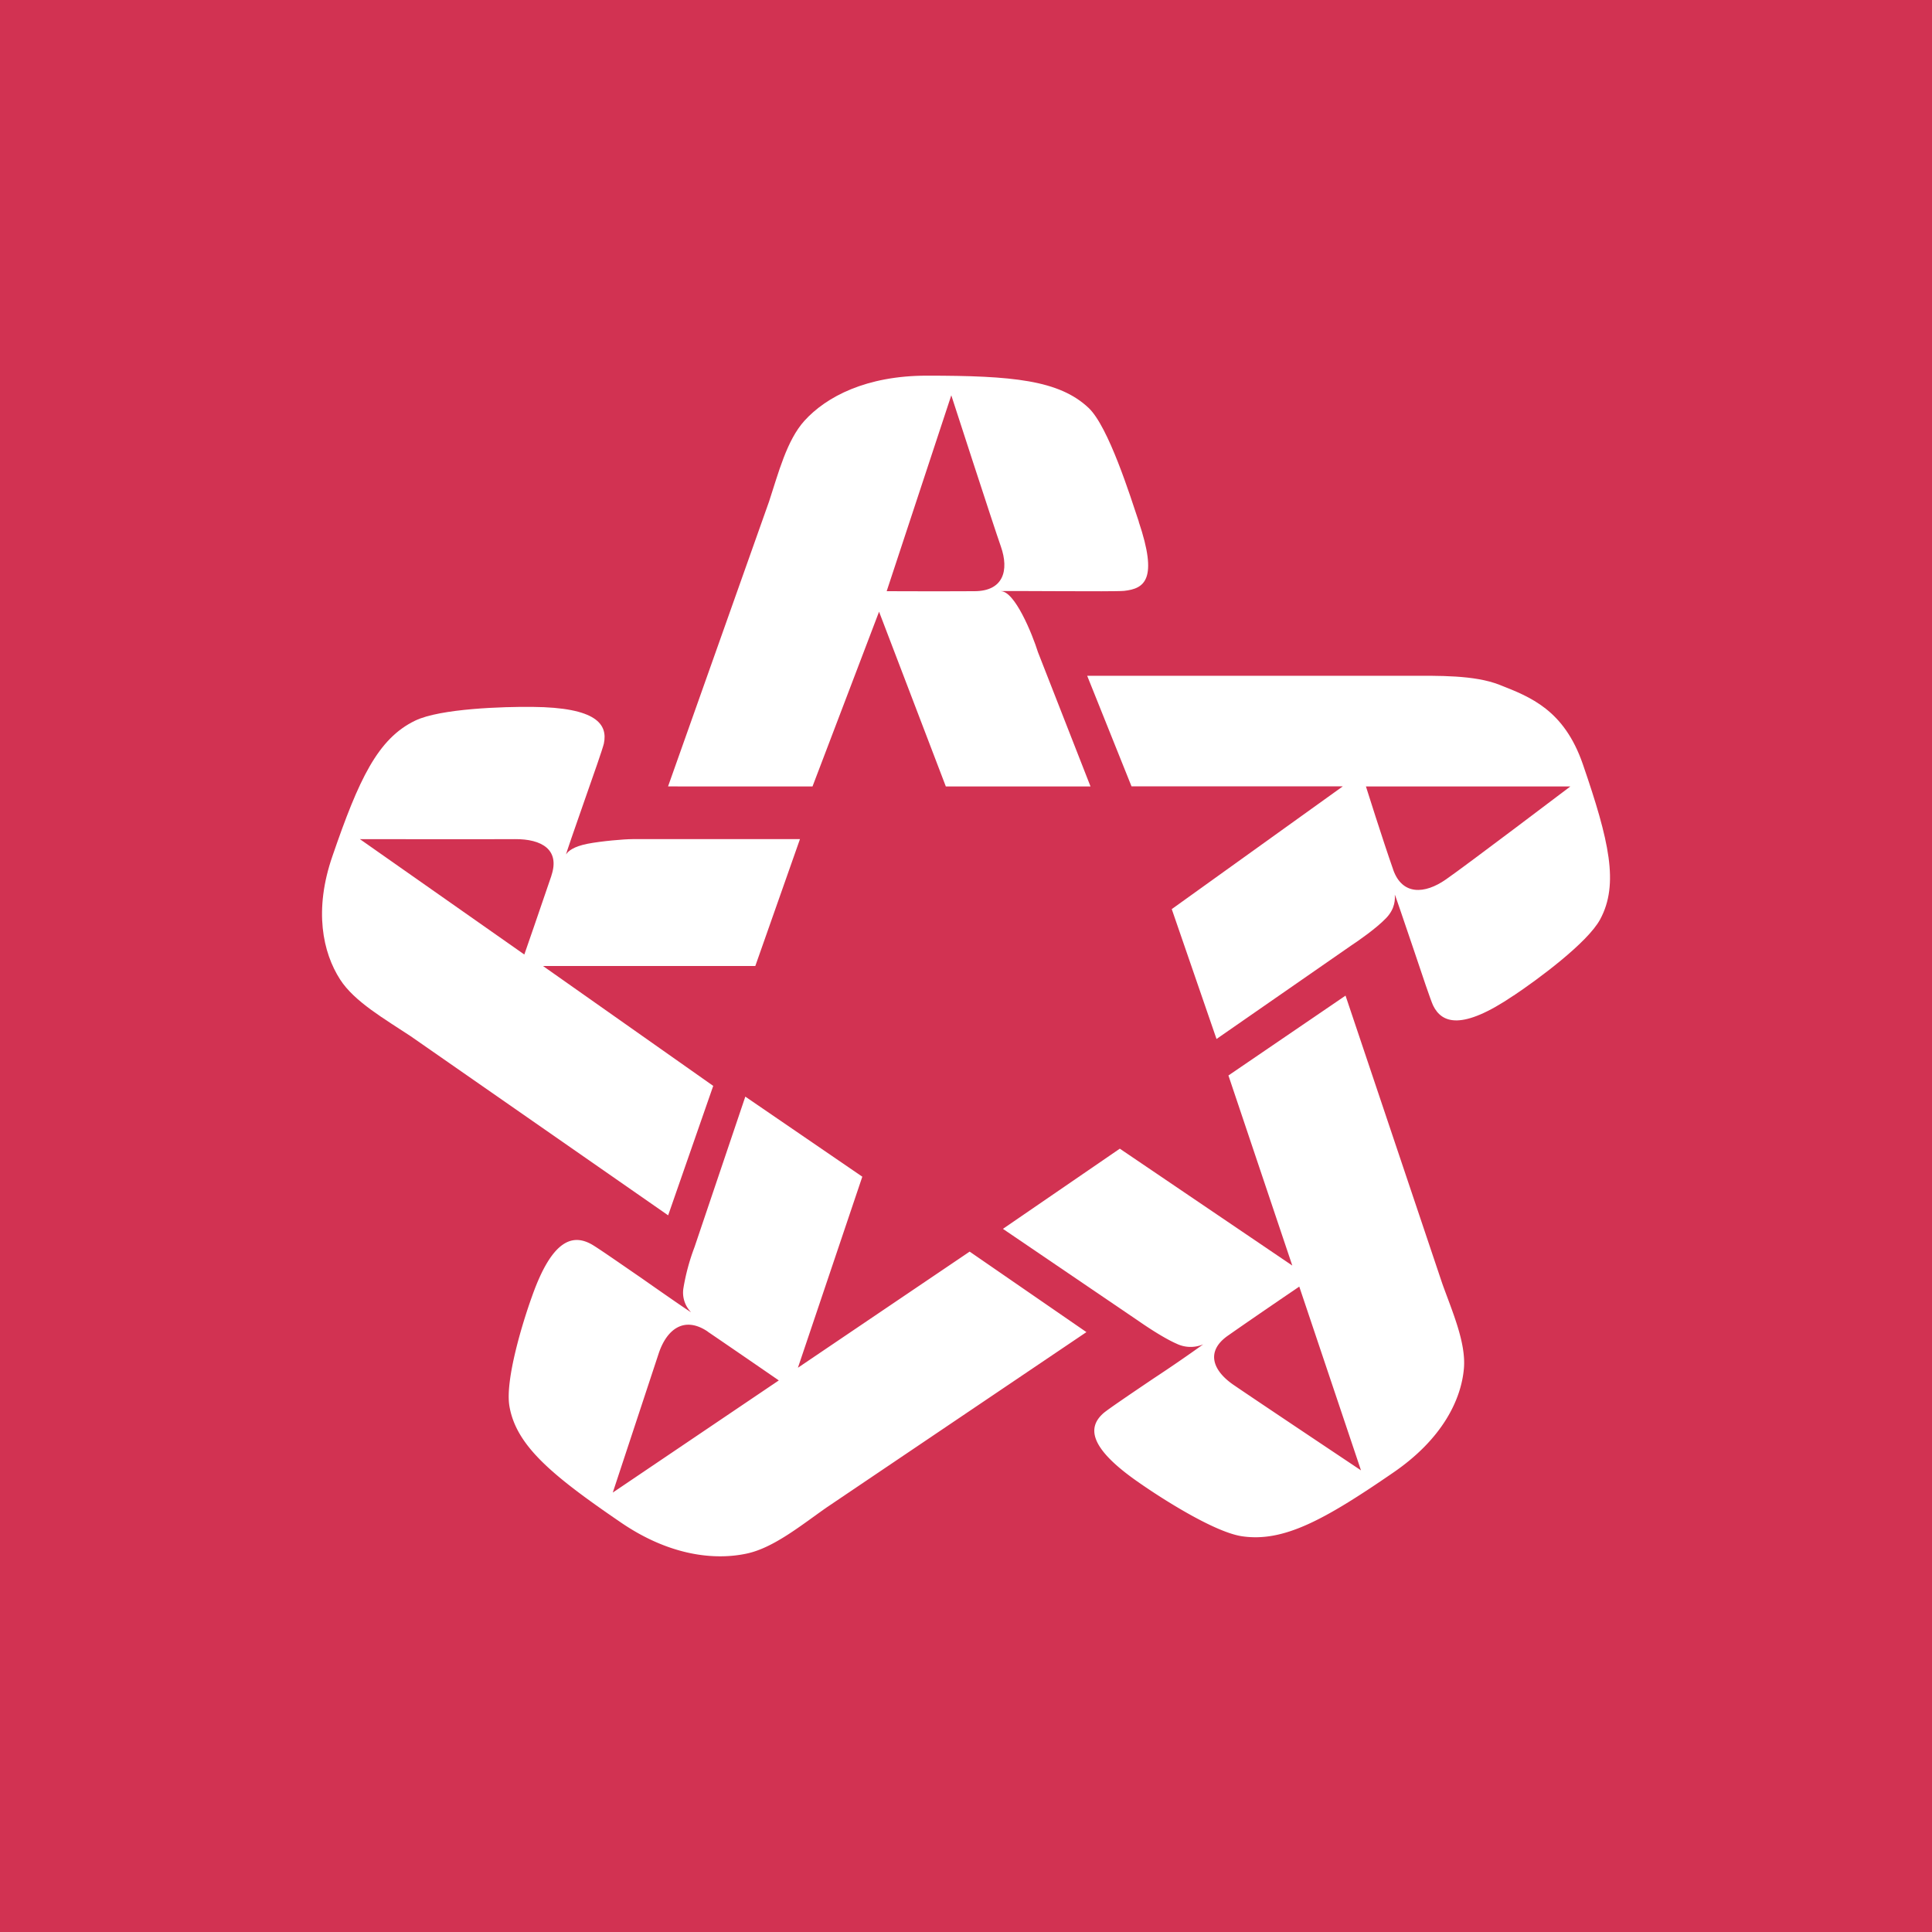 <svg xmlns="http://www.w3.org/2000/svg" width="18" height="18"><path fill="#D23252" d="M0 0h18v18H0z"/><path fill="#fff" d="M10.61 4.86c-.08-.239-.282-.883-.467-1.059C9.867 3.54 9.43 3.5 8.635 3.5c-.564 0-.937.196-1.14.42-.165.182-.243.489-.33.753l-.941 2.654H7.57l.62-1.628.622 1.628h1.348l-.49-1.252c-.052-.167-.216-.569-.346-.567-.018-.003.292-.001.573 0 .26.001.522.002.576-.003.193-.021.317-.108.136-.645zm-1.53.648c-.309.002-.819 0-.819 0l.602-1.825s.391 1.207.462 1.409c.078.223.023.415-.245.416"/><path fill="#fff" d="M14.103 9.275c.217-.145.686-.489.805-.709.178-.329.084-.734-.161-1.446-.175-.507-.49-.627-.777-.74-.235-.092-.566-.084-.861-.084h-2.98l.413 1.03h1.969L10.917 8.47l.417 1.21 1.255-.871c.064-.042.234-.16.324-.254.09-.093.084-.184.082-.218-.002-.018.091.262.177.513.079.236.157.469.18.518.081.166.267.235.75-.093zM12.98 8.102c-.097-.276-.254-.775-.254-.775h1.905s-.978.741-1.159.866c-.2.14-.408.148-.492-.09z"/><path fill="#fff" d="M10.607 13.81c.214.15.705.464.964.503.386.057.765-.15 1.408-.592.458-.313.635-.679.66-.973.02-.24-.109-.53-.202-.79l-.901-2.682-1.091.744.595 1.771-1.607-1.089-1.089.747 1.266.86c.063.044.232.158.354.211a.3.3 0 0 0 .246.005 14 14 0 0 1-.463.318c-.212.143-.424.287-.465.322-.143.125-.155.312.325.645m.836-1.368c.248-.174.662-.455.662-.455l.575 1.712s-.996-.665-1.178-.79c-.203-.135-.275-.318-.059-.467"/><path fill="#fff" d="M4.956 12.08c-.086.238-.251.775-.21 1.02.062.365.388.64 1.032 1.08.457.315.881.36 1.185.293.247-.055.5-.261.735-.426l2.424-1.636-1.088-.75-1.6 1.082.6-1.78-1.09-.746-.473 1.401a2 2 0 0 0-.104.385.26.26 0 0 0 .07.221c.012.013-.238-.16-.463-.318-.21-.144-.42-.291-.47-.317-.169-.09-.36-.043-.548.491m1.638.327c.25.17.662.454.662.454l-1.547 1.045.429-1.3c.076-.224.238-.347.456-.2z"/><path fill="#fff" d="M4.96 6.586c-.265-.003-.859.015-1.092.128-.349.168-.525.547-.77 1.26-.176.506-.091.901.071 1.152.132.206.417.369.657.528l2.399 1.669.42-1.206L5.059 9h1.978l.416-1.182h-1.56c-.077 0-.288.018-.418.043-.132.026-.182.069-.2.098-.01.017.087-.262.175-.513.082-.233.164-.467.176-.518.038-.18-.069-.337-.665-.342zm.178 1.571c-.094.278-.253.736-.253.736L3.353 7.818s1.22.002 1.444 0c.25-.002.422.098.34.34z"/></svg>